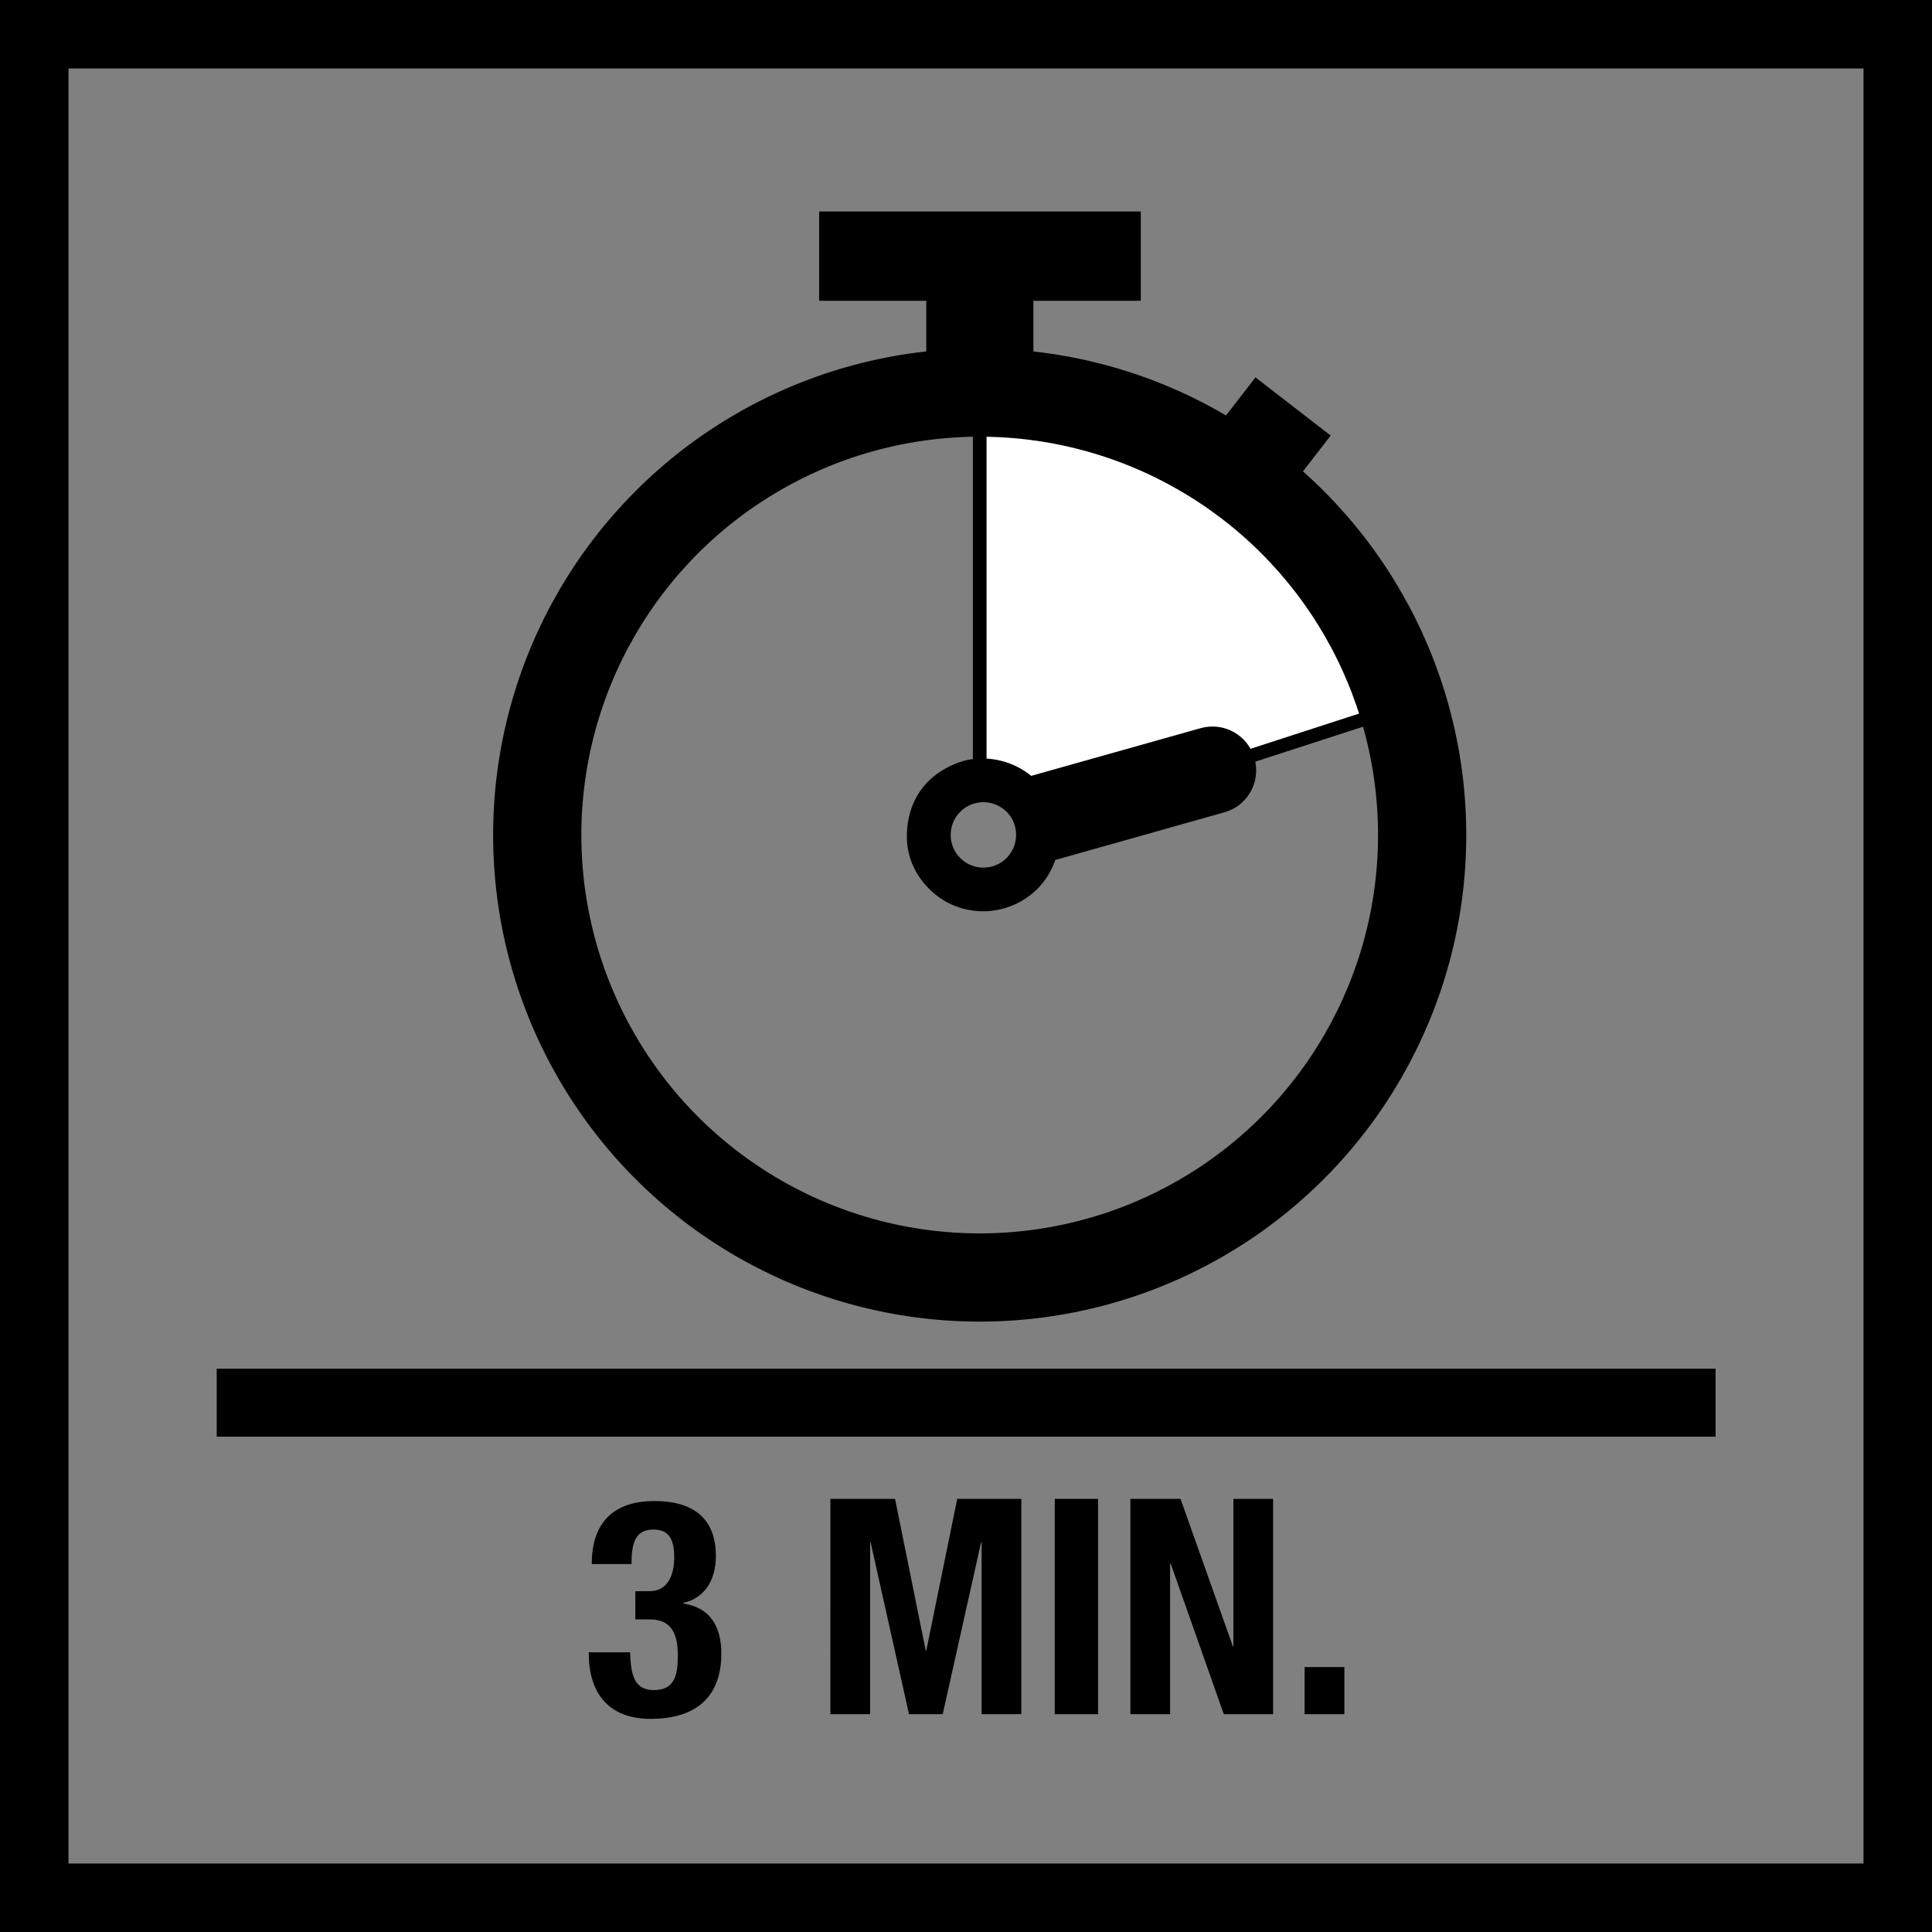 <?xml version="1.0" encoding="utf-8"?>
<!-- Generator: Adobe Illustrator 24.3.0, SVG Export Plug-In . SVG Version: 6.00 Build 0)  -->
<svg version="1.1" xmlns="http://www.w3.org/2000/svg" xmlns:xlink="http://www.w3.org/1999/xlink" x="0px" y="0px"
	 viewBox="0 0 70.52 70.52" style="enable-background:new 0 0 70.52 70.52;" xml:space="preserve">
<rect x="0" y="0" width="70.52" height="70.52" fill="#808080" stroke="none"/>
<style type="text/css">
	.st0{fill:#FFFFFF;stroke:#000000;stroke-width:0.5;stroke-miterlimit:10;}
	.st1{fill:none;stroke:#000000;stroke-width:3.22;stroke-miterlimit:10;}
</style>
<g id="Rahmen">
	<g>
		<path d="M68.02,2.5v65.52H2.5V2.5H68.02 M70.52,0H0v70.52h70.52V0L70.52,0z"/>
	</g>
</g>
<g id="Raster">
</g>
<g id="Ebene_4">
	<rect x="7.91" y="49.96" width="54.71" height="2.48"/>
	<polygon class="st0" points="35.76,14 35.76,28.37 36.75,28.69 38.57,29.89 50.13,26.14 49.29,21.67 44.15,17.13 40.27,14.98 	"/>
	<g>
		<path d="M23,60.29c0.02,0.9,0.18,1.4,0.87,1.4c0.77,0,0.87-0.57,0.87-1.25c0-0.69-0.15-1.33-1.02-1.33h-0.53v-1.03h0.52
			c0.66,0,0.9-0.59,0.9-1.23c0-0.73-0.24-1.02-0.76-1.02c-0.68,0-0.8,0.53-0.8,1.26H21.6c0-1.53,0.81-2.3,2.29-2.3
			c1.41,0,2.24,0.63,2.24,2c0,0.94-0.45,1.55-1.19,1.72v0.02c1,0.15,1.39,0.86,1.39,1.84c0,1.04-0.43,2.37-2.58,2.37
			c-1.51,0-2.26-0.91-2.26-2.4v-0.03H23z"/>
		<path d="M30.32,54.71h2.35l1.12,5.54h0.02l1.13-5.54h2.34v7.86h-1.45v-6.27h-0.02l-1.4,6.27h-1.23l-1.4-6.27h-0.02v6.27h-1.45
			V54.71z"/>
		<path d="M38.5,62.57v-7.86h1.58v7.86H38.5z"/>
		<path d="M43.09,54.71L45,60.09h0.02v-5.38h1.45v7.86h-1.8l-1.94-5.5h-0.02v5.5h-1.45v-7.86H43.09z"/>
		<path d="M49.07,60.85v1.72h-1.45v-1.72H49.07z"/>
	</g>
	<g>
		<path d="M33.14,30.02c-0.15,0.96,0.13,1.79,0.8,2.45c1.1,1.08,2.87,1.05,3.95-0.05c0.29-0.3,0.5-0.65,0.63-1.03l6.17-1.74
			c0.28-0.08,0.52-0.22,0.71-0.42c0.39-0.4,0.55-0.98,0.39-1.55c-0.24-0.85-1.12-1.34-1.97-1.1l-6.18,1.74
			c-0.66-0.54-1.51-0.73-2.28-0.59C34.89,27.82,33.41,28.31,33.14,30.02z M36.75,31.31c-0.46,0.47-1.22,0.48-1.69,0.02
			c-0.47-0.46-0.48-1.22-0.02-1.69c0.46-0.47,1.22-0.48,1.69-0.02C37.2,30.07,37.21,30.83,36.75,31.31L36.75,31.31z M36.75,31.31"/>
		<circle class="st1" cx="35.76" cy="30.48" r="16.15"/>
	</g>
	<g>
		<rect x="29.9" y="7.72" width="11.74" height="3.26"/>
		<rect x="33.81" y="10.08" width="3.91" height="3.91"/>
	</g>
	<rect x="45.02" y="14.19" transform="matrix(0.612 -0.791 0.791 0.612 5.391 42.845)" width="2.71" height="3.47"/>
</g>
</svg>
